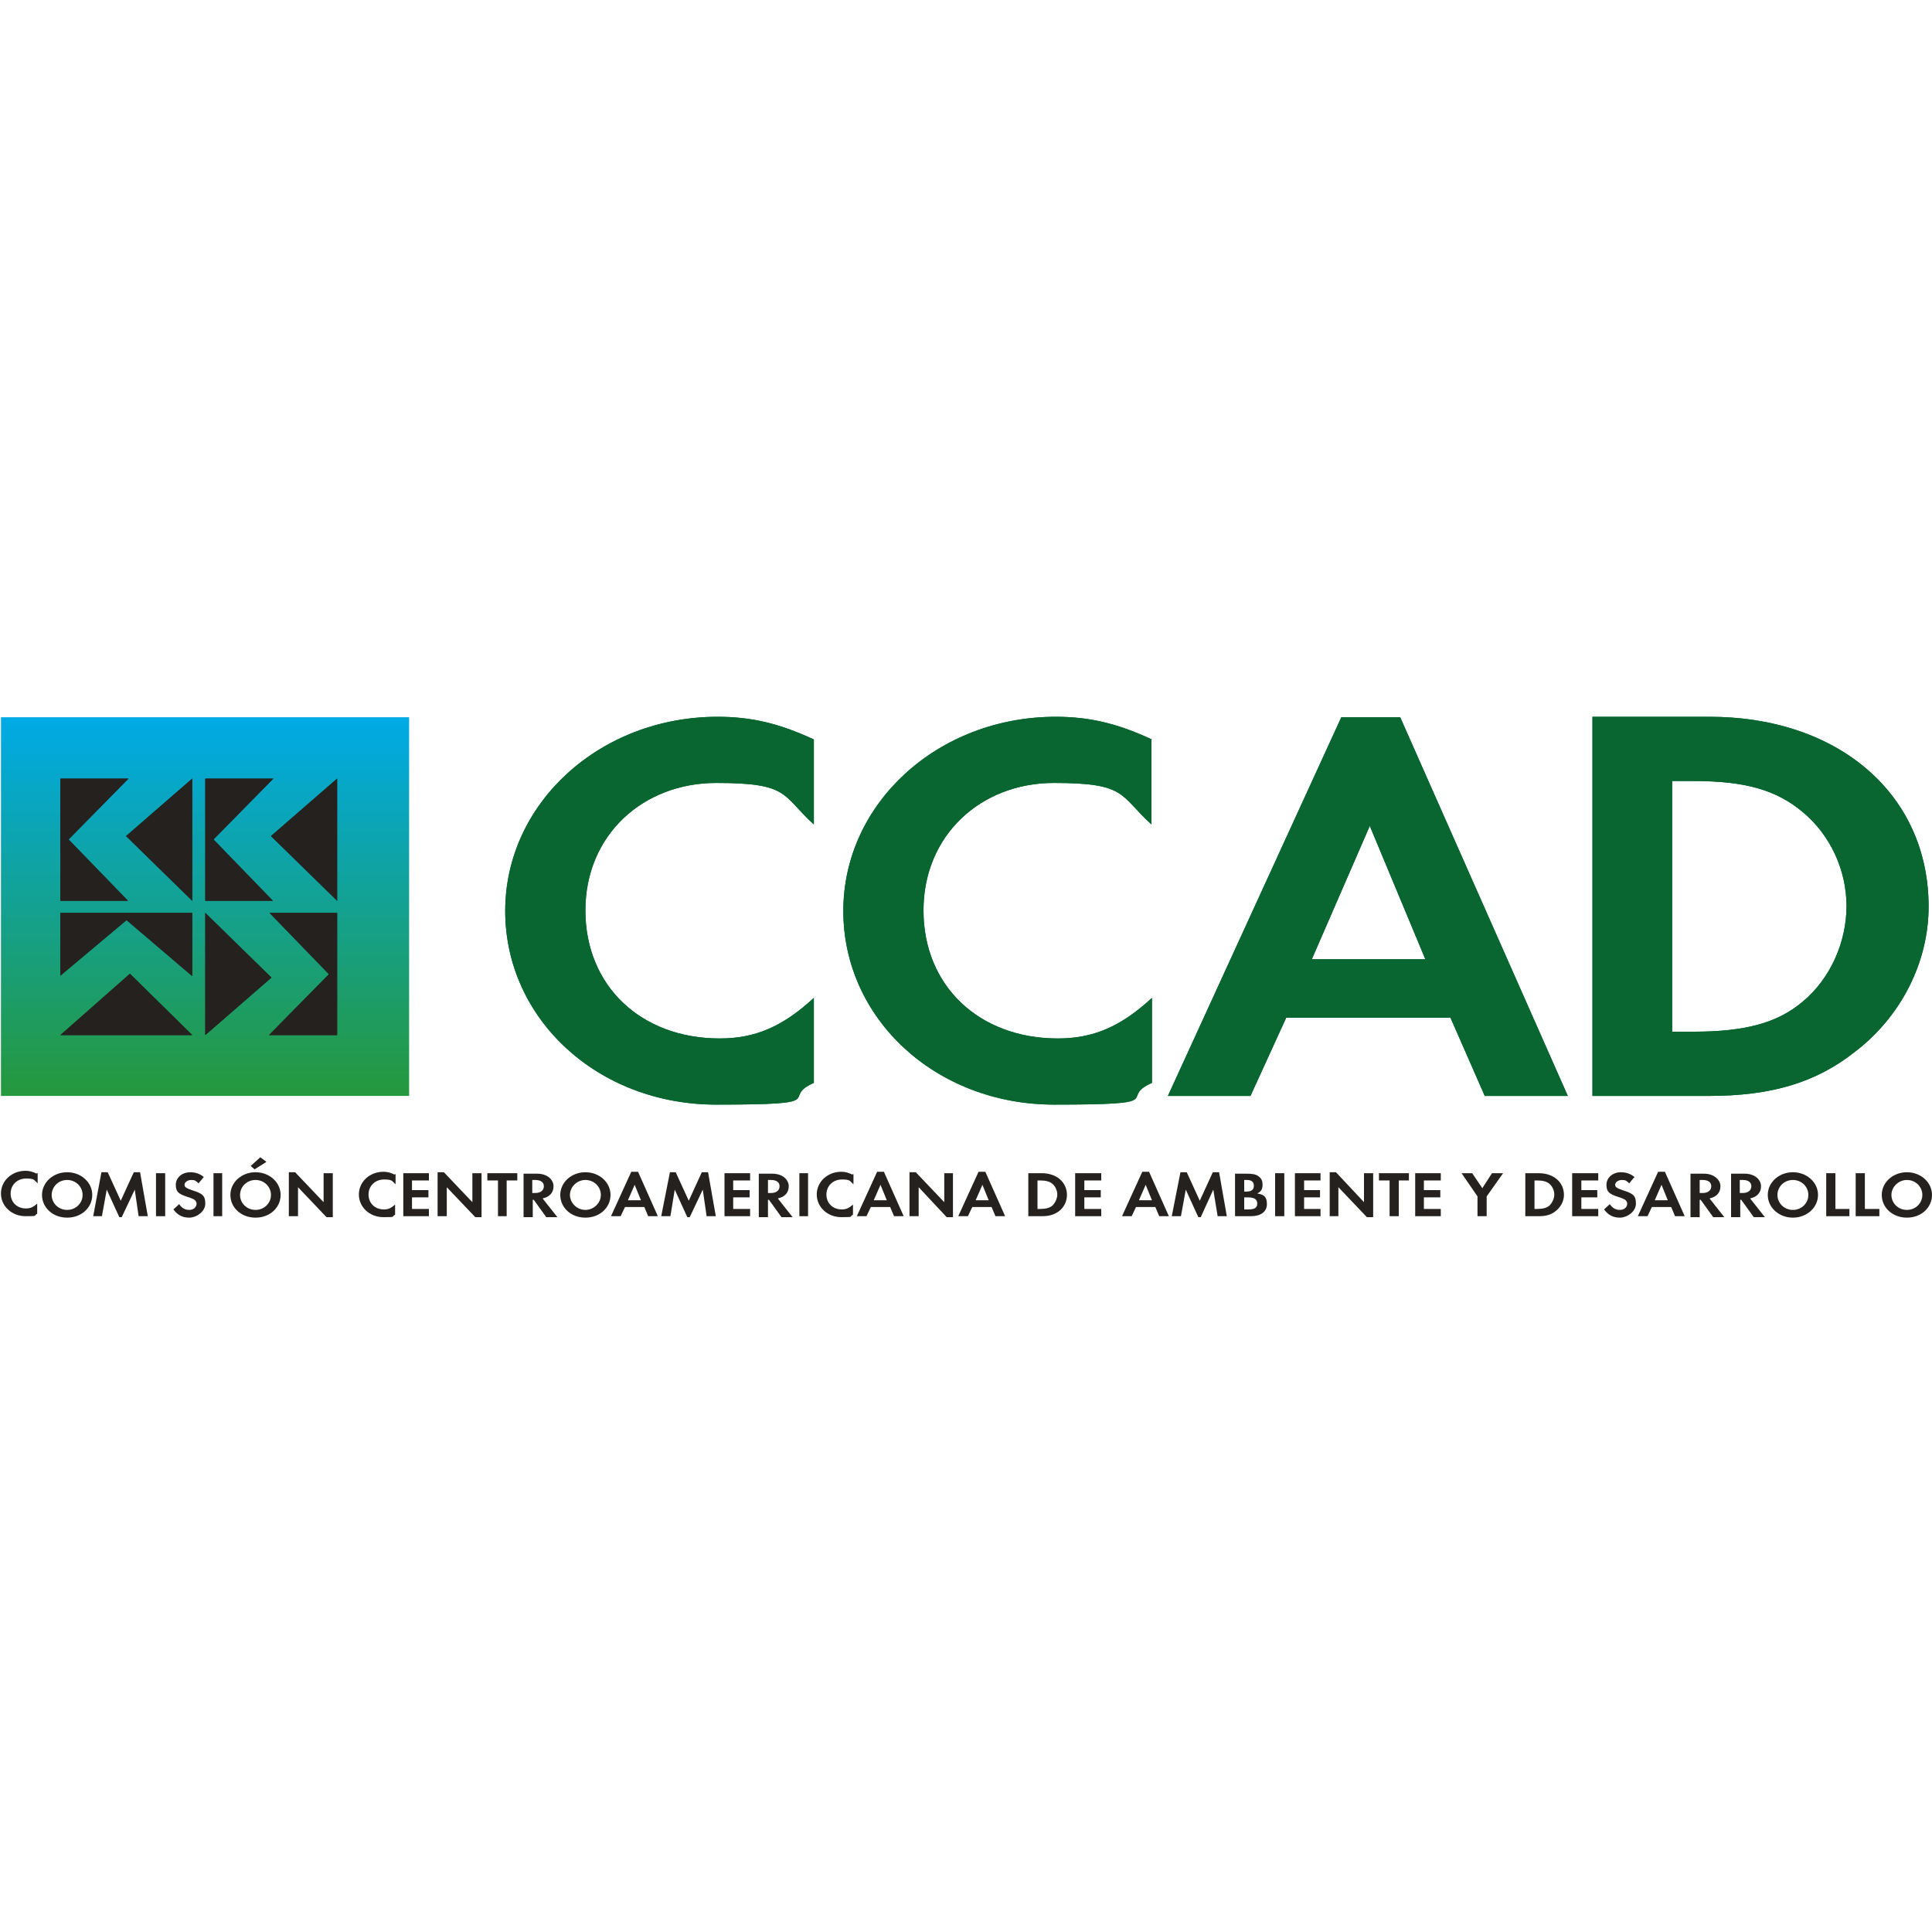 <?xml version="1.0" encoding="UTF-8"?>
<svg id="Capa_1" xmlns="http://www.w3.org/2000/svg" version="1.1" xmlns:xlink="http://www.w3.org/1999/xlink" viewBox="0 0 400 400">
  <!-- Generator: Adobe Illustrator 29.8.2, SVG Export Plug-In . SVG Version: 2.1.1 Build 3)  -->
  <defs>
    <style>
      .st0, .st1 {
        fill-rule: evenodd;
      }

      .st0, .st2 {
        fill: #25211e;
      }

      .st1, .st3 {
        fill: #096630;
      }

      .st4 {
        fill: url(#Degradado_sin_nombre);
      }
    </style>
    <linearGradient id="Degradado_sin_nombre" data-name="Degradado sin nombre" x1="42.4" y1="174.1" x2="42.4" y2="252.5" gradientTransform="translate(0 401) scale(1 -1)" gradientUnits="userSpaceOnUse">
      <stop offset="0" stop-color="#26983c"/>
      <stop offset="1" stop-color="#00aae6"/>
    </linearGradient>
  </defs>
  <rect class="st4" x=".2" y="148.5" width="84.5" height="78.4"/>
  <path class="st0" d="M13.9,242.7c-2.9,0-5.2,2.1-5.2,4.7s2.2,4.7,5.2,4.7,5.2-2.1,5.2-4.7-2.3-4.7-5.2-4.7h0ZM13.9,244.3c1.8,0,3.2,1.4,3.2,3.1s-1.4,3.1-3.2,3.1-3.2-1.4-3.2-3.1,1.4-3.1,3.2-3.1h0Z"/>
  <polygon class="st2" points="19.3 251.8 21.1 251.8 22.1 246.3 24.7 252 25.2 252 27.9 246.3 28.7 251.8 30.6 251.8 29 242.7 27.7 242.7 25 248.6 22.3 242.7 21 242.7 19.3 251.8 19.3 251.8"/>
  <polygon class="st2" points="34.2 242.9 32.3 242.9 32.3 251.8 34.2 251.8 34.2 242.9 34.2 242.9"/>
  <path class="st2" d="M42.2,243.7c-.8-.7-1.8-1-2.8-1-1.7,0-3,1.1-3,2.6s.6,1.9,2.4,2.5c.7.2,1.1.4,1.3.5.4.2.6.6.6.9,0,.7-.6,1.3-1.5,1.3s-1.6-.4-2.1-1.2l-1.2,1.1c.9,1.2,1.9,1.7,3.3,1.7s3.3-1.2,3.3-2.9-.6-2.1-2.8-2.8c-1.1-.4-1.5-.6-1.5-1.1s.6-1,1.4-1,1,.2,1.5.7l1-1.2h0Z"/>
  <polygon class="st2" points="46 242.9 44.2 242.9 44.2 251.8 46 251.8 46 242.9 46 242.9"/>
  <path class="st0" d="M52.9,242.7c-2.9,0-5.2,2.1-5.2,4.7s2.2,4.7,5.2,4.7,5.2-2.1,5.2-4.7-2.3-4.7-5.2-4.7h0ZM52.9,244.3c1.8,0,3.2,1.4,3.2,3.1s-1.4,3.1-3.2,3.1-3.2-1.4-3.2-3.1,1.4-3.1,3.2-3.1h0ZM55.1,240.5l-1.2-.9-2,1.8.8.7,2.4-1.5h0Z"/>
  <polygon class="st2" points="59.8 251.8 61.7 251.8 61.7 245.8 67.6 252 68.9 252 68.9 242.9 67 242.9 67 248.9 61.1 242.7 59.8 242.7 59.8 251.8 59.8 251.8"/>
  <path class="st0" d="M81.7,243.2c-.8-.4-1.5-.6-2.3-.6-2.9,0-5.1,2.1-5.1,4.7s2.2,4.7,5.1,4.7,1.5-.1,2.4-.5v-2.1c-.8.7-1.4,1-2.3,1-1.9,0-3.2-1.3-3.2-3.1s1.4-3.1,3.2-3.1,1.6.3,2.4,1v-2.1h-.2Z"/>
  <path class="st0" d="M7.6,243c-.8-.4-1.5-.6-2.3-.6-2.9,0-5.1,2.1-5.1,4.7s2.2,4.7,5.1,4.7,1.5-.1,2.4-.5v-2.1c-.8.7-1.4,1-2.3,1-1.9,0-3.2-1.3-3.2-3.1s1.4-3.1,3.2-3.1,1.6.3,2.4,1v-2.1h-.2Z"/>
  <polygon class="st2" points="88.8 244.4 88.8 242.9 83.5 242.9 83.5 251.8 88.8 251.8 88.8 250.3 85.3 250.3 85.3 247.9 88.7 247.9 88.7 246.4 85.3 246.4 85.3 244.4 88.8 244.4 88.8 244.4"/>
  <polygon class="st2" points="90.6 251.8 92.5 251.8 92.5 245.8 98.4 252 99.7 252 99.7 242.9 97.8 242.9 97.8 248.9 91.9 242.7 90.6 242.7 90.6 251.8 90.6 251.8"/>
  <polygon class="st2" points="104.9 251.8 104.9 244.4 107.1 244.4 107.1 242.9 100.9 242.9 100.9 244.4 103.1 244.4 103.1 251.8 104.9 251.8 104.9 251.8"/>
  <path class="st0" d="M112.4,248.1c1.4-.3,2.2-1.2,2.2-2.5s-1.2-2.6-3.4-2.6h-2.8v9h1.9v-3.6h.2l2.6,3.6h2.3l-3-3.8h0ZM110.2,247v-2.7h.6c1.2,0,1.8.5,1.8,1.3s-.6,1.4-1.8,1.4h-.6Z"/>
  <path class="st0" d="M121.2,242.7c-2.9,0-5.2,2.1-5.2,4.7s2.2,4.7,5.2,4.7,5.2-2.1,5.2-4.7-2.3-4.7-5.2-4.7h0ZM121.2,244.3c1.8,0,3.2,1.4,3.2,3.1s-1.5,3.1-3.2,3.1-3.2-1.4-3.2-3.1,1.5-3.1,3.2-3.1h0Z"/>
  <path class="st0" d="M133.4,249.9l.8,1.9h2l-4.1-9.2h-1.4l-4.2,9.2h2l.9-1.9h4ZM132.8,248.5h-2.8l1.4-3.2,1.3,3.2h.1Z"/>
  <polygon class="st2" points="136.9 251.8 138.8 251.8 139.7 246.3 142.3 252 142.8 252 145.5 246.3 146.3 251.8 148.2 251.8 146.6 242.7 145.3 242.7 142.6 248.6 139.9 242.7 138.7 242.7 136.9 251.8 136.9 251.8"/>
  <polygon class="st2" points="155.3 244.4 155.3 242.9 150 242.9 150 251.8 155.3 251.8 155.3 250.3 151.8 250.3 151.8 247.9 155.2 247.9 155.2 246.4 151.8 246.4 151.8 244.4 155.3 244.4 155.3 244.4"/>
  <path class="st0" d="M161.1,248.1c1.4-.3,2.2-1.2,2.2-2.5s-1.2-2.6-3.4-2.6h-2.8v9h1.9v-3.6h.2l2.6,3.6h2.3l-3-3.8h0ZM159,247v-2.7h.6c1.2,0,1.8.5,1.8,1.3s-.6,1.4-1.8,1.4h-.6Z"/>
  <polygon class="st2" points="167.3 242.9 165.5 242.9 165.5 251.8 167.3 251.8 167.3 242.9 167.3 242.9"/>
  <path class="st0" d="M176.5,243.2c-.8-.4-1.5-.6-2.3-.6-2.9,0-5.1,2.1-5.1,4.7s2.2,4.7,5.1,4.7,1.5-.1,2.4-.5v-2.1c-.8.7-1.4,1-2.3,1-1.9,0-3.2-1.3-3.2-3.1s1.4-3.1,3.2-3.1,1.6.3,2.4,1v-2.1h-.2Z"/>
  <path class="st0" d="M184.3,249.9l.8,1.9h2l-4.1-9.2h-1.4l-4.2,9.2h2l.9-1.9h4ZM183.7,248.5h-2.8l1.4-3.2,1.3,3.2h.1Z"/>
  <polygon class="st2" points="188.3 251.8 190.2 251.8 190.2 245.8 196 252 197.3 252 197.3 242.9 195.5 242.9 195.5 248.9 189.6 242.7 188.3 242.7 188.3 251.8 188.3 251.8"/>
  <path class="st0" d="M205.3,249.9l.8,1.9h2l-4.1-9.2h-1.4l-4.2,9.2h2l.9-1.9h4ZM204.8,248.5h-2.8l1.4-3.2,1.3,3.2h.1Z"/>
  <path class="st0" d="M212.9,251.8h2.8c1.5,0,2.5-.3,3.5-1,1.1-.8,1.7-2.1,1.7-3.4,0-2.6-2.1-4.5-5.2-4.5h-2.8v9h0ZM214.8,250.3v-5.9h.5c1.2,0,2,.2,2.6.7s1,1.4,1,2.2-.4,1.7-1,2.3c-.6.5-1.4.7-2.6.7h-.5Z"/>
  <polygon class="st2" points="228 244.4 228 242.9 222.6 242.9 222.6 251.8 228 251.8 228 250.3 224.5 250.3 224.5 247.9 227.9 247.9 227.9 246.4 224.5 246.4 224.5 244.4 228 244.4 228 244.4"/>
  <path class="st0" d="M239.2,249.9l.8,1.9h2l-4.1-9.2h-1.4l-4.2,9.2h2l.9-1.9h4ZM238.6,248.5h-2.8l1.4-3.2,1.3,3.2h.1Z"/>
  <polygon class="st2" points="242.6 251.8 244.5 251.8 245.5 246.3 248.1 252 248.6 252 251.2 246.3 252.1 251.8 254 251.8 252.4 242.7 251.1 242.7 248.4 248.6 245.7 242.7 244.4 242.7 242.6 251.8 242.6 251.8"/>
  <path class="st0" d="M255.7,251.8h3.3c2,0,3.3-.9,3.3-2.5s-.7-2-2-2.2c.8-.4,1.1-.9,1.1-1.8s-.3-1.4-.9-1.8c-.5-.4-1.3-.5-2.4-.5h-2.4v9h0v-.2ZM257.6,246.6v-2.3h.6c.9,0,1.4.4,1.4,1.2s-.5,1.2-1.5,1.2h-.5ZM257.6,250.4v-2.5h.7c1.4,0,2,.4,2,1.3s-.6,1.2-1.9,1.2h-.8Z"/>
  <polygon class="st2" points="265.9 242.9 264 242.9 264 251.8 265.9 251.8 265.9 242.9 265.9 242.9"/>
  <polygon class="st2" points="273.4 244.4 273.4 242.9 268.1 242.9 268.1 251.8 273.4 251.8 273.4 250.3 270 250.3 270 247.9 273.3 247.9 273.3 246.4 270 246.4 270 244.4 273.4 244.4 273.4 244.4"/>
  <polygon class="st2" points="275.3 251.8 277.1 251.8 277.1 245.8 283 252 284.3 252 284.3 242.9 282.4 242.9 282.4 248.9 276.6 242.7 275.3 242.7 275.3 251.8 275.3 251.8"/>
  <polygon class="st2" points="289.6 251.8 289.6 244.4 291.7 244.4 291.7 242.9 285.5 242.9 285.5 244.4 287.7 244.4 287.7 251.8 289.6 251.8 289.6 251.8"/>
  <polygon class="st2" points="298.3 244.4 298.3 242.9 293 242.9 293 251.8 298.3 251.8 298.3 250.3 294.8 250.3 294.8 247.9 298.2 247.9 298.2 246.4 294.8 246.4 294.8 244.4 298.3 244.4 298.3 244.4"/>
  <polygon class="st2" points="305.9 247.7 305.9 251.8 307.8 251.8 307.8 247.7 311.2 242.9 308.9 242.9 306.9 246 304.8 242.9 302.6 242.9 305.9 247.7 305.9 247.7"/>
  <path class="st0" d="M315.8,251.8h2.8c1.5,0,2.5-.3,3.4-1,1.1-.8,1.8-2.1,1.8-3.4,0-2.6-2.1-4.5-5.2-4.5h-2.8v9h0ZM317.7,250.3v-5.9h.5c1.2,0,2,.2,2.6.7s1,1.4,1,2.2-.4,1.7-1,2.3c-.6.5-1.4.7-2.6.7h-.5Z"/>
  <polygon class="st2" points="330.9 244.4 330.9 242.9 325.5 242.9 325.5 251.8 330.9 251.8 330.9 250.3 327.4 250.3 327.4 247.9 330.7 247.9 330.7 246.4 327.4 246.4 327.4 244.4 330.9 244.4 330.9 244.4"/>
  <path class="st2" d="M338.4,243.7c-.8-.7-1.8-1-2.8-1-1.7,0-3,1.1-3,2.6s.6,1.9,2.4,2.5c.7.2,1.1.4,1.3.5.4.2.6.6.6.9,0,.7-.6,1.3-1.5,1.3s-1.6-.4-2.1-1.2l-1.2,1.1c.9,1.2,1.9,1.7,3.3,1.7s3.3-1.2,3.3-2.9-.6-2.1-2.8-2.8c-1.1-.4-1.5-.6-1.5-1.1s.6-1,1.4-1,1,.2,1.5.7l1-1.2h.1Z"/>
  <path class="st0" d="M346,249.9l.8,1.9h2l-4.1-9.2h-1.4l-4.2,9.2h2l.9-1.9h4ZM345.4,248.5h-2.8l1.4-3.2,1.3,3.2h.1Z"/>
  <path class="st0" d="M354,248.1c1.4-.3,2.2-1.2,2.2-2.5s-1.3-2.6-3.4-2.6h-2.8v9h1.9v-3.6h.2l2.6,3.6h2.3l-3-3.8h0ZM351.9,247v-2.7h.6c1.2,0,1.8.5,1.8,1.3s-.6,1.4-1.8,1.4h-.6Z"/>
  <path class="st0" d="M362.4,248.1c1.4-.3,2.2-1.2,2.2-2.5s-1.2-2.6-3.4-2.6h-2.8v9h1.9v-3.6h.2l2.6,3.6h2.3l-3-3.8h0ZM360.2,247v-2.7h.6c1.2,0,1.8.5,1.8,1.3s-.6,1.4-1.8,1.4h-.6Z"/>
  <path class="st0" d="M371.2,242.7c-2.9,0-5.2,2.1-5.2,4.7s2.3,4.7,5.2,4.7,5.2-2.1,5.2-4.7-2.3-4.7-5.2-4.7h0ZM371.2,244.3c1.8,0,3.2,1.4,3.2,3.1s-1.4,3.1-3.2,3.1-3.2-1.4-3.2-3.1,1.4-3.1,3.2-3.1h0Z"/>
  <polygon class="st2" points="380 242.9 378.1 242.9 378.1 251.8 382.9 251.8 382.9 250.3 380 250.3 380 242.9 380 242.9"/>
  <polygon class="st2" points="386.1 242.9 384.2 242.9 384.2 251.8 389.1 251.8 389.1 250.3 386.1 250.3 386.1 242.9 386.1 242.9"/>
  <path class="st0" d="M394.8,242.7c-2.9,0-5.2,2.1-5.2,4.7s2.2,4.7,5.2,4.7,5.2-2.1,5.2-4.7-2.3-4.7-5.2-4.7h0ZM394.8,244.3c1.8,0,3.2,1.4,3.2,3.1s-1.4,3.1-3.2,3.1-3.2-1.4-3.2-3.1,1.5-3.1,3.2-3.1h0Z"/>
  <g>
    <path class="st3" d="M168.5,153.1c-7.1-3.3-12.9-4.7-19.9-4.7-24.4,0-44,17.9-44,40.2s19.1,40.1,43.7,40.1,12.9-1.3,20.2-4.5v-17.6c-6.5,6-12.2,8.4-19.5,8.4-16.3,0-27.8-10.9-27.8-26.5s11.9-26.4,27.1-26.4,13.5,2.5,20.2,8.6v-17.6h0Z"/>
    <path class="st3" d="M238.5,153.1c-7.1-3.3-12.9-4.7-19.9-4.7-24.4,0-44,17.9-44,40.2s19.1,40.1,43.7,40.1,12.9-1.3,20.2-4.5v-17.6c-6.5,6-12.2,8.4-19.5,8.4-16.3,0-27.8-10.9-27.8-26.5s11.9-26.4,27-26.4,13.5,2.5,20.2,8.6v-17.6h.1Z"/>
    <path class="st1" d="M300.3,210.7l7.1,16.2h17.2l-34.7-78.4h-12.2l-35.9,78.4h17.1l7.4-16.2h34ZM295.2,198.6h-23.6l12-27.6,11.5,27.6h.1Z"/>
    <path class="st1" d="M329.7,226.9h24.1c12.8,0,22.1-2.7,30.2-9.1,9.6-7.3,15.3-18.6,15.3-30.1,0-23.2-18.6-39.3-45.4-39.3h-24.2v78.5h0ZM346.2,213.6v-51.9h4.4c10.6,0,17.1,1.8,22.6,6.4,5.7,4.7,9.1,12,9.1,19.5s-3.4,15.1-9.1,19.8c-5.2,4.4-11.9,6.2-22.6,6.2h-4.4Z"/>
    <polygon class="st2" points="42.5 161.2 56.6 161.2 44.2 173.8 56.5 186.5 42.5 186.5 42.5 161.2 42.5 161.2"/>
    <polygon class="st2" points="56.1 173.1 69.8 161.2 69.8 186.5 56.1 173.1 56.1 173.1"/>
    <polygon class="st2" points="12.5 161.2 26.6 161.2 14.2 173.8 26.5 186.5 12.5 186.5 12.5 161.2 12.5 161.2"/>
    <polygon class="st2" points="26.1 173.1 39.8 161.2 39.8 186.5 26.1 173.1 26.1 173.1"/>
    <polygon class="st2" points="69.8 214.3 55.7 214.3 68.1 201.7 55.8 189 69.8 189 69.8 214.3 69.8 214.3"/>
    <polygon class="st2" points="56.2 202.4 42.5 214.3 42.5 189 56.2 202.4 56.2 202.4"/>
    <polygon class="st2" points="39.8 189 39.8 202.1 26.2 190.5 12.5 202 12.5 189 39.8 189 39.8 189"/>
    <polygon class="st2" points="26.9 201.6 39.8 214.3 12.5 214.3 26.9 201.6 26.9 201.6"/>
    <path class="st3" d="M168.5,153.1c-7.1-3.3-12.9-4.7-19.9-4.7-24.4,0-44,17.9-44,40.2s19.1,40.1,43.7,40.1,12.9-1.3,20.2-4.5v-17.6c-6.5,6-12.2,8.4-19.5,8.4-16.3,0-27.8-10.9-27.8-26.5s11.9-26.4,27.1-26.4,13.5,2.5,20.2,8.6v-17.6h0Z"/>
    <path class="st3" d="M238.5,153.1c-7.1-3.3-12.9-4.7-19.9-4.7-24.4,0-44,17.9-44,40.2s19.1,40.1,43.7,40.1,12.9-1.3,20.2-4.5v-17.6c-6.5,6-12.2,8.4-19.5,8.4-16.3,0-27.8-10.9-27.8-26.5s11.9-26.4,27-26.4,13.5,2.5,20.2,8.6v-17.6h.1Z"/>
    <path class="st1" d="M300.3,210.7l7.1,16.2h17.2l-34.7-78.4h-12.2l-35.9,78.4h17.1l7.4-16.2h34ZM295.2,198.6h-23.6l12-27.6,11.5,27.6h.1Z"/>
    <path class="st1" d="M329.7,226.9h24.1c12.8,0,22.1-2.7,30.2-9.1,9.6-7.3,15.3-18.6,15.3-30.1,0-23.2-18.6-39.3-45.4-39.3h-24.2v78.5h0ZM346.2,213.6v-51.9h4.4c10.6,0,17.1,1.8,22.6,6.4,5.7,4.7,9.1,12,9.1,19.5s-3.4,15.1-9.1,19.8c-5.2,4.4-11.9,6.2-22.6,6.2h-4.4Z"/>
    <polygon class="st2" points="42.5 161.2 56.6 161.2 44.2 173.8 56.5 186.5 42.5 186.5 42.5 161.2 42.5 161.2"/>
    <polygon class="st2" points="56.1 173.1 69.8 161.2 69.8 186.5 56.1 173.1 56.1 173.1"/>
    <polygon class="st2" points="12.5 161.2 26.6 161.2 14.2 173.8 26.5 186.5 12.5 186.5 12.5 161.2 12.5 161.2"/>
    <polygon class="st2" points="26.1 173.1 39.8 161.2 39.8 186.5 26.1 173.1 26.1 173.1"/>
    <polygon class="st2" points="69.8 214.3 55.7 214.3 68.1 201.7 55.8 189 69.8 189 69.8 214.3 69.8 214.3"/>
    <polygon class="st2" points="56.2 202.4 42.5 214.3 42.5 189 56.2 202.4 56.2 202.4"/>
    <polygon class="st2" points="39.8 189 39.8 202.1 26.2 190.5 12.5 202 12.5 189 39.8 189 39.8 189"/>
    <polygon class="st2" points="26.9 201.6 39.8 214.3 12.5 214.3 26.9 201.6 26.9 201.6"/>
  </g>
</svg>